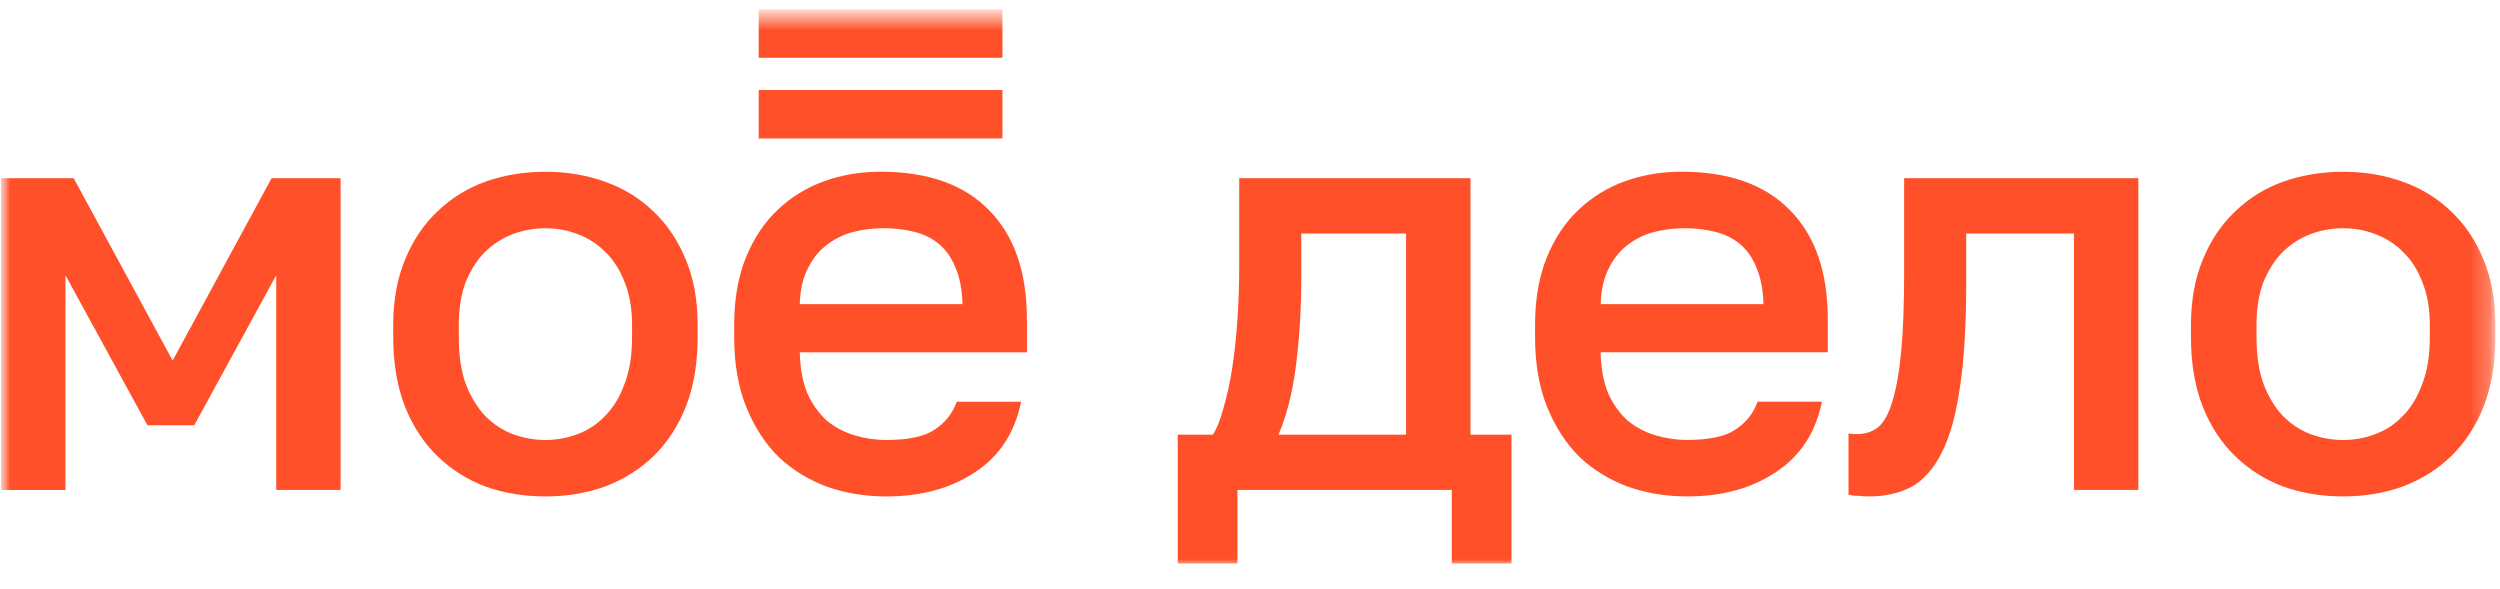 <?xml version="1.0" encoding="UTF-8"?> <svg xmlns="http://www.w3.org/2000/svg" width="123" height="29" viewBox="0 0 123 29" fill="none"><g clip-path="url(#clip0_301_1700)"><g clip-path="url(#clip1_301_1700)"><mask id="mask0_301_1700" style="mask-type:luminance" maskUnits="userSpaceOnUse" x="-1" y="0" width="125" height="29"><path d="M123.113 0.001H-0.123V28.188H123.113V0.001Z" fill="white"></path></mask><g mask="url(#mask0_301_1700)"><mask id="mask1_301_1700" style="mask-type:luminance" maskUnits="userSpaceOnUse" x="0" y="0" width="123" height="29"><path d="M122.721 0.752H-1.52588e-05V28.016H122.721V0.752Z" fill="white"></path></mask><g mask="url(#mask1_301_1700)"><path fill-rule="evenodd" clip-rule="evenodd" d="M23.868 23.933C24.79 24.261 25.779 24.424 26.835 24.424C27.892 24.424 28.871 24.261 29.773 23.933C30.695 23.586 31.492 23.084 32.164 22.428C32.837 21.771 33.364 20.962 33.749 19.997C34.133 19.014 34.324 17.875 34.324 16.582V16.003C34.324 14.788 34.133 13.717 33.749 12.791C33.364 11.845 32.836 11.055 32.164 10.418C31.492 9.762 30.695 9.27 29.773 8.943C28.871 8.615 27.891 8.451 26.835 8.451C25.78 8.451 24.79 8.615 23.868 8.943C22.966 9.271 22.179 9.763 21.506 10.418C20.834 11.055 20.306 11.845 19.922 12.791C19.538 13.717 19.346 14.788 19.346 16.003V16.582C19.346 17.875 19.539 19.012 19.922 19.997C20.306 20.962 20.835 21.773 21.506 22.428C22.179 23.083 22.966 23.586 23.868 23.933ZM28.419 21.357C27.921 21.55 27.392 21.647 26.835 21.647C26.279 21.647 25.741 21.55 25.222 21.357C24.723 21.164 24.271 20.866 23.868 20.461C23.484 20.056 23.167 19.535 22.918 18.898C22.687 18.262 22.573 17.49 22.573 16.583V16.004C22.573 15.175 22.687 14.461 22.918 13.863C23.167 13.265 23.484 12.772 23.868 12.388C24.271 12.002 24.723 11.713 25.222 11.52C25.741 11.327 26.277 11.23 26.835 11.23C27.392 11.23 27.921 11.327 28.419 11.52C28.939 11.713 29.389 12.002 29.773 12.388C30.176 12.774 30.493 13.265 30.723 13.863C30.973 14.461 31.098 15.175 31.098 16.004V16.583C31.098 17.49 30.973 18.262 30.723 18.898C30.493 19.535 30.176 20.056 29.773 20.461C29.39 20.864 28.939 21.164 28.419 21.357ZM3.626 8.769H0.053V24.107H3.221V13.543L7.254 20.922H9.558L13.59 13.543V24.105H16.758V8.769H13.362L8.494 17.739L3.626 8.769ZM59.673 21.385H57.945V27.723H60.882V24.105H71.427V27.723H74.364V21.385H72.347V8.769H60.969V13.11C60.969 13.978 60.941 14.847 60.882 15.715C60.825 16.563 60.739 17.364 60.624 18.116C60.509 18.849 60.365 19.506 60.193 20.084C60.037 20.662 59.865 21.096 59.673 21.385ZM69.179 11.489V21.385H62.9C63.303 20.459 63.591 19.321 63.764 17.971C63.936 16.602 64.023 15.174 64.023 13.689V11.489H69.179ZM83.017 24.424C81.999 24.424 81.038 24.27 80.136 23.961C79.233 23.633 78.436 23.15 77.744 22.514C77.073 21.857 76.534 21.038 76.13 20.053C75.727 19.07 75.525 17.912 75.525 16.58V16.002C75.525 14.729 75.716 13.619 76.1 12.673C76.485 11.727 77.004 10.946 77.656 10.33C78.329 9.693 79.096 9.22 79.96 8.912C80.825 8.604 81.746 8.448 82.725 8.448C85.049 8.448 86.825 9.075 88.055 10.33C89.303 11.584 89.927 13.378 89.927 15.712V17.332H78.749C78.769 18.123 78.894 18.798 79.124 19.358C79.374 19.898 79.691 20.342 80.075 20.689C80.478 21.017 80.929 21.258 81.429 21.412C81.947 21.566 82.475 21.644 83.012 21.644C84.107 21.644 84.904 21.47 85.404 21.123C85.923 20.776 86.277 20.323 86.47 19.763H89.638C89.331 21.286 88.572 22.444 87.363 23.236C86.175 24.029 84.726 24.424 83.017 24.424ZM82.872 11.229C82.335 11.229 81.817 11.296 81.317 11.431C80.837 11.566 80.404 11.787 80.02 12.097C79.655 12.386 79.359 12.772 79.128 13.255C78.898 13.718 78.772 14.286 78.754 14.962H86.762C86.743 14.248 86.627 13.65 86.416 13.168C86.225 12.685 85.955 12.299 85.61 12.01C85.265 11.72 84.851 11.518 84.371 11.402C83.909 11.286 83.41 11.229 82.872 11.229ZM91.437 24.395C91.628 24.414 91.803 24.424 91.956 24.424C92.743 24.424 93.435 24.27 94.031 23.961C94.627 23.633 95.126 23.074 95.529 22.282C95.932 21.491 96.23 20.43 96.421 19.098C96.633 17.747 96.737 16.04 96.737 13.976V11.489H102.039V24.105H105.207V8.769H93.684V13.399C93.684 14.962 93.636 16.255 93.54 17.277C93.444 18.3 93.3 19.12 93.107 19.737C92.935 20.335 92.704 20.76 92.416 21.01C92.127 21.242 91.782 21.357 91.379 21.357C91.187 21.357 91.044 21.348 90.946 21.328V24.337C91.101 24.376 91.264 24.395 91.437 24.395ZM115.284 24.424C114.227 24.424 113.239 24.261 112.317 23.933C111.414 23.586 110.627 23.084 109.955 22.428C109.282 21.771 108.755 20.962 108.371 19.997C107.987 19.014 107.795 17.875 107.795 16.582V16.003C107.795 14.788 107.987 13.717 108.371 12.791C108.755 11.845 109.283 11.055 109.955 10.418C110.627 9.762 111.415 9.27 112.317 8.943C113.239 8.615 114.227 8.451 115.284 8.451C116.34 8.451 117.32 8.615 118.221 8.943C119.144 9.271 119.941 9.763 120.612 10.418C121.285 11.055 121.812 11.845 122.196 12.791C122.581 13.717 122.772 14.788 122.772 16.003V16.582C122.772 17.875 122.581 19.012 122.196 19.997C121.812 20.962 121.283 21.773 120.612 22.428C119.939 23.084 119.142 23.586 118.221 23.933C117.32 24.259 116.341 24.424 115.284 24.424ZM115.284 21.647C115.841 21.647 116.37 21.55 116.868 21.357C117.388 21.164 117.837 20.866 118.221 20.461C118.625 20.056 118.942 19.535 119.173 18.898C119.422 18.262 119.547 17.49 119.547 16.583V16.004C119.547 15.175 119.422 14.461 119.173 13.863C118.942 13.265 118.625 12.772 118.221 12.388C117.837 12.002 117.386 11.713 116.868 11.52C116.37 11.327 115.841 11.23 115.284 11.23C114.727 11.23 114.189 11.327 113.671 11.52C113.171 11.713 112.72 12.002 112.317 12.388C111.933 12.774 111.616 13.265 111.367 13.863C111.136 14.461 111.021 15.175 111.021 16.004V16.583C111.021 17.49 111.136 18.262 111.367 18.898C111.616 19.535 111.933 20.056 112.317 20.461C112.72 20.866 113.171 21.166 113.671 21.357C114.189 21.55 114.727 21.647 115.284 21.647Z" fill="#FF5029"></path><path d="M49.32 4.43H37.328V6.813H49.32V4.43Z" fill="#FF5029"></path><path d="M49.32 0.458H37.328V2.842H49.32V0.458Z" fill="#FF5029"></path><path fill-rule="evenodd" clip-rule="evenodd" d="M50.524 15.713C50.524 13.379 49.9 11.585 48.651 10.331C47.422 9.076 45.647 8.449 43.322 8.449C42.344 8.449 41.422 8.603 40.557 8.913C39.693 9.221 38.925 9.694 38.253 10.331C37.601 10.948 37.082 11.729 36.698 12.674C36.313 13.619 36.122 14.728 36.122 16.003V16.581C36.122 17.912 36.324 19.07 36.727 20.054C37.13 21.038 37.668 21.858 38.341 22.515C39.033 23.151 39.829 23.633 40.731 23.962C41.635 24.27 42.594 24.425 43.612 24.425C45.322 24.425 46.771 24.03 47.963 23.238C49.172 22.448 49.931 21.29 50.238 19.765H47.069C46.877 20.324 46.522 20.778 46.002 21.125C45.504 21.472 44.707 21.646 43.612 21.646C43.074 21.646 42.546 21.569 42.028 21.414C41.529 21.26 41.078 21.019 40.675 20.691C40.29 20.344 39.974 19.9 39.724 19.36C39.494 18.802 39.368 18.126 39.349 17.334H50.527V15.713H50.524ZM39.348 14.961C39.367 14.286 39.492 13.716 39.723 13.254C39.953 12.772 40.251 12.386 40.615 12.097C40.999 11.788 41.431 11.566 41.911 11.431C42.41 11.295 42.929 11.228 43.467 11.228C44.005 11.228 44.503 11.286 44.964 11.402C45.444 11.518 45.857 11.721 46.203 12.011C46.548 12.3 46.818 12.686 47.01 13.168C47.221 13.651 47.336 14.248 47.355 14.963H39.348V14.961Z" fill="#FF5029"></path></g></g></g></g><defs><clipPath id="clip0_301_1700"><rect width="122.99" height="28.187" fill="white"></rect></clipPath><clipPath id="clip1_301_1700"><rect width="123.237" height="28.187" fill="white" transform="translate(-0.123 0)"></rect></clipPath></defs></svg> 